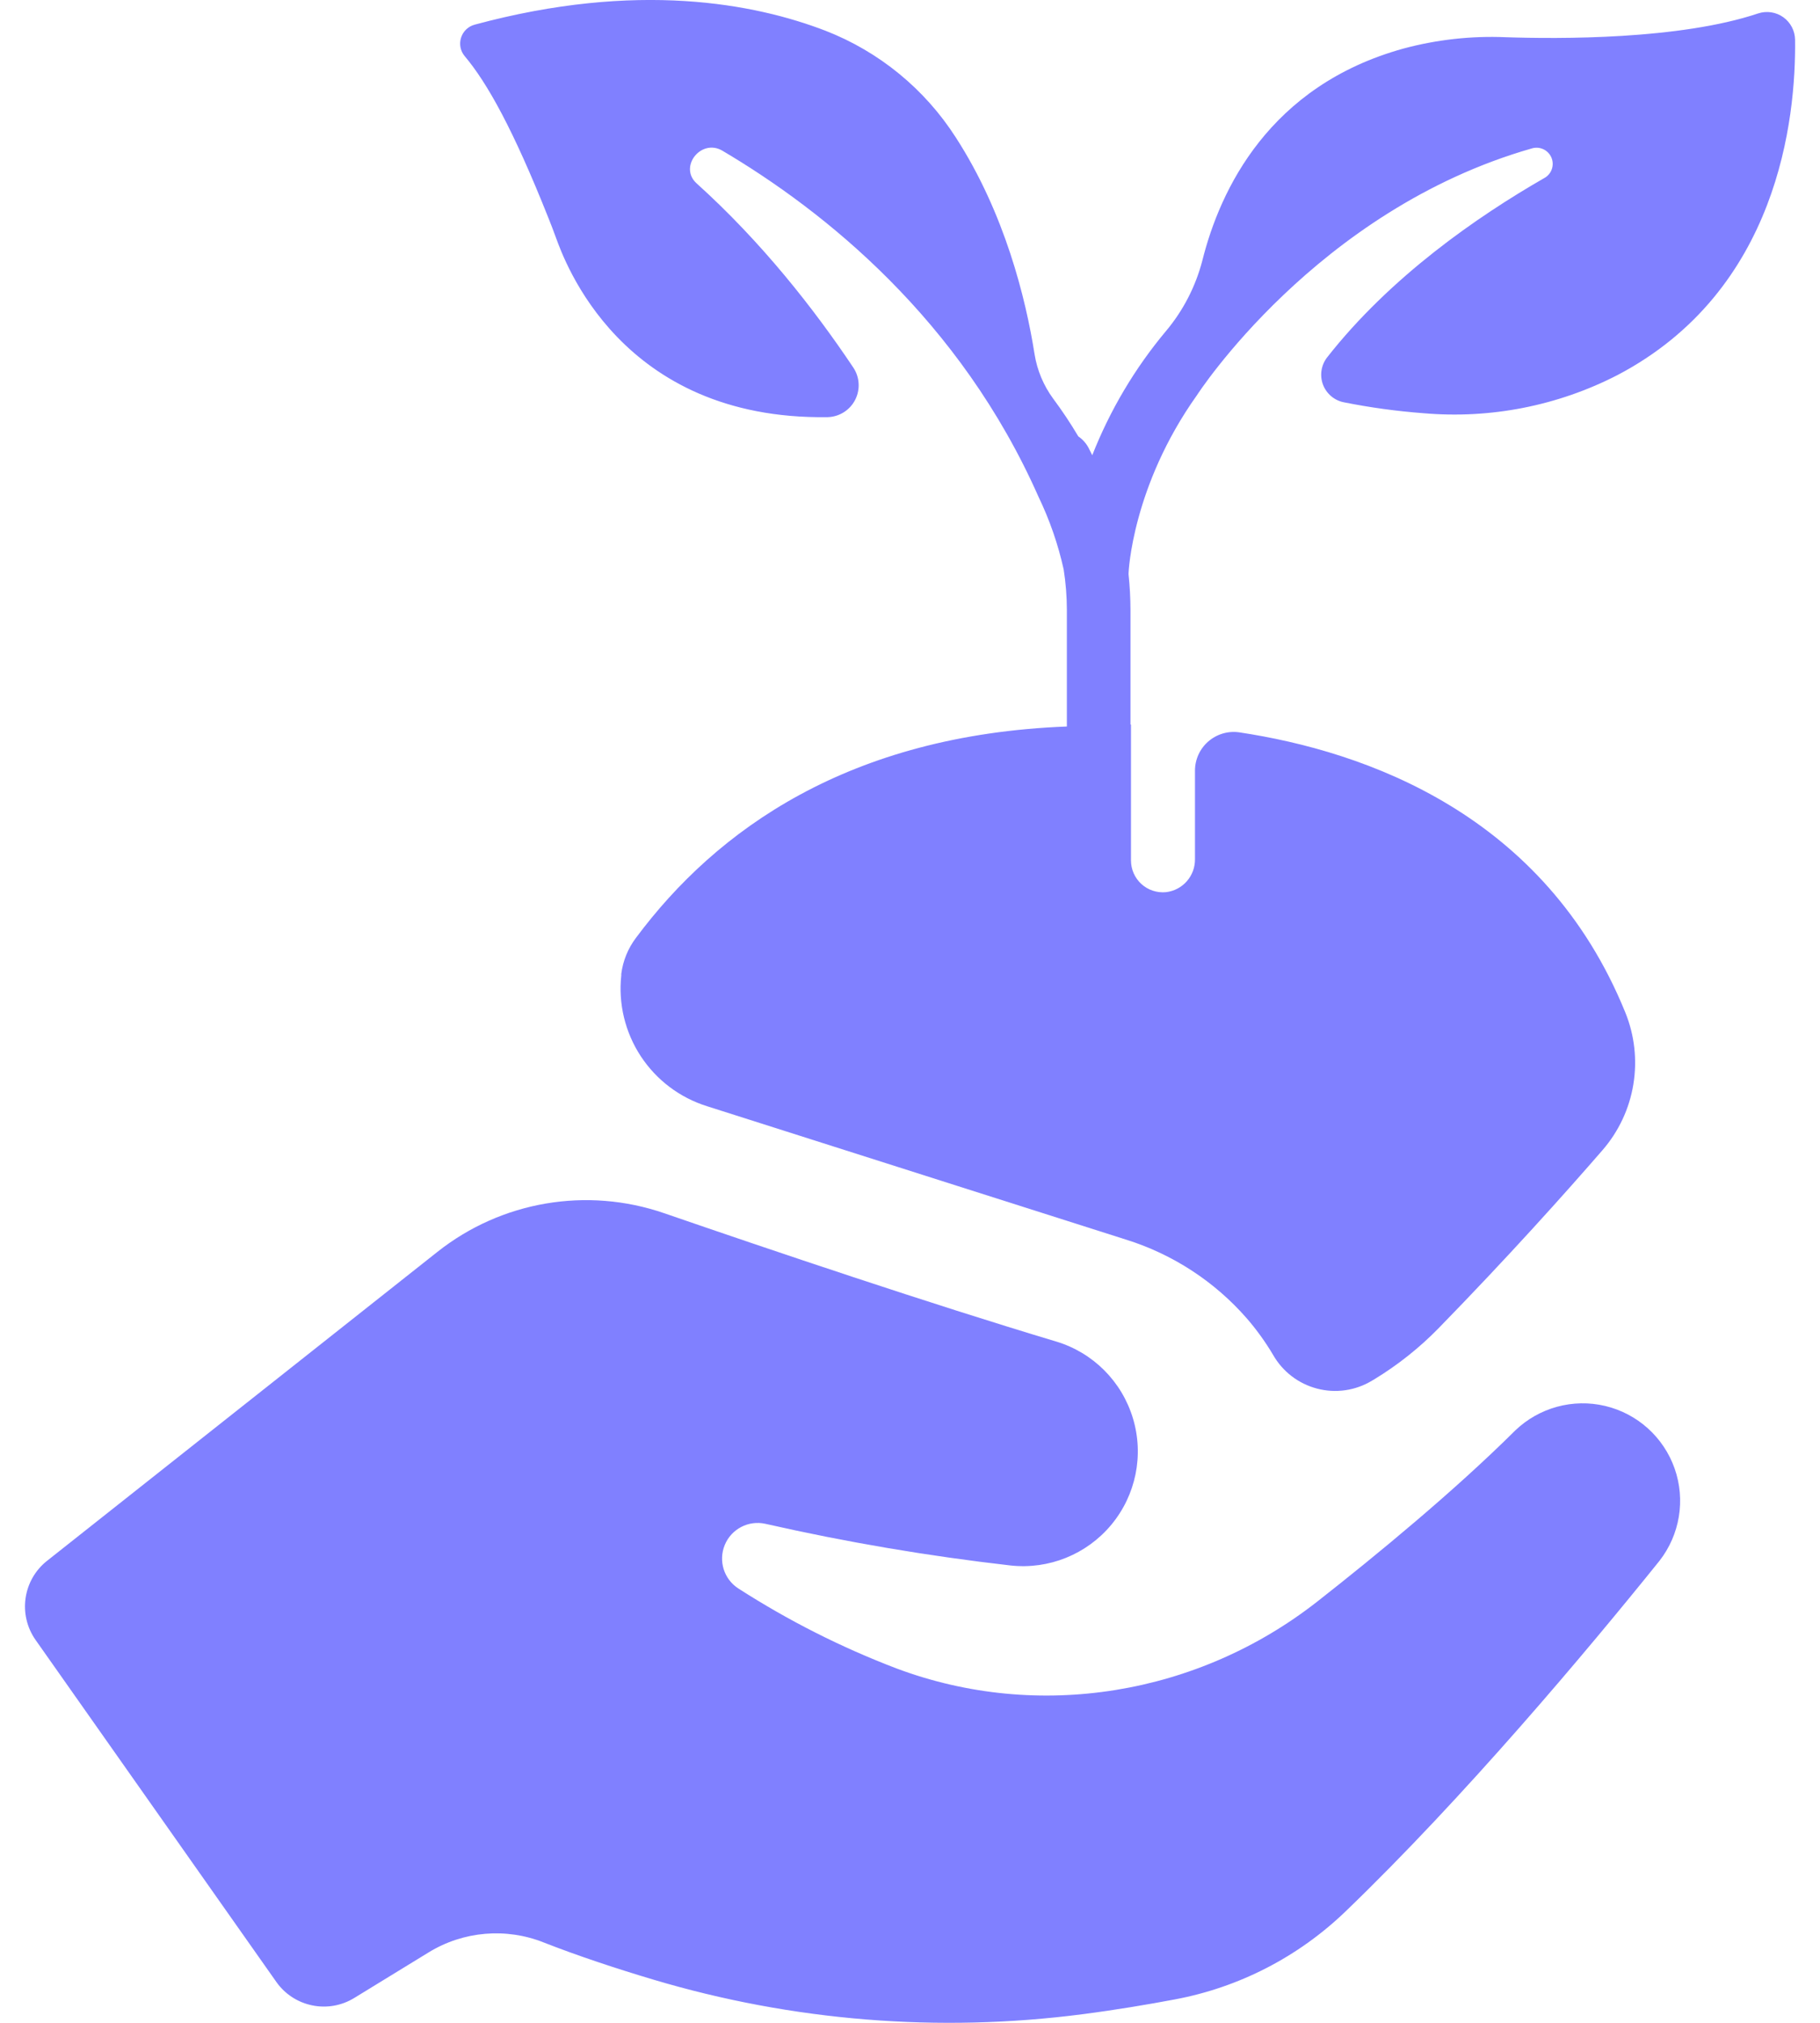 <?xml version="1.0" encoding="UTF-8"?> <svg xmlns="http://www.w3.org/2000/svg" width="36" height="40" viewBox="0 0 36 40" fill="none"><g id="Group"><path id="Vector" d="M5.465 39.19C5.633 39.429 5.886 39.595 6.172 39.654C6.458 39.714 6.756 39.662 7.006 39.509L8.48 38.606C9.166 38.186 10.011 38.114 10.758 38.412C11.424 38.673 12.184 38.925 12.922 39.145C15.674 39.966 18.569 40.199 21.417 39.829C22.087 39.742 22.706 39.637 23.238 39.537C24.507 39.3 25.68 38.696 26.611 37.801C28.971 35.532 31.4 32.635 32.825 30.864C33.229 30.346 33.342 29.659 33.125 29.04C32.908 28.421 32.39 27.954 31.752 27.802C31.113 27.65 30.442 27.834 29.969 28.289C28.772 29.479 27.241 30.74 26.061 31.666C23.7 33.518 20.543 34.045 17.733 32.992C16.638 32.575 15.59 32.044 14.605 31.411C14.318 31.226 14.206 30.863 14.337 30.548C14.468 30.233 14.806 30.058 15.139 30.132C16.739 30.495 18.359 30.77 19.989 30.956C20.746 31.039 21.494 30.737 21.981 30.152C22.468 29.567 22.63 28.776 22.41 28.047C22.191 27.318 21.621 26.747 20.892 26.528C18.4 25.781 15.268 24.724 13.137 23.99V23.99C11.609 23.464 9.919 23.752 8.652 24.755L0.931 30.864C0.7 31.046 0.548 31.31 0.506 31.602C0.464 31.893 0.535 32.189 0.704 32.429L5.465 39.19Z" fill="#8080FF"></path><path id="Vector_2" d="M30.541 3.524C29.227 4.279 27.5 5.472 26.247 7.072V7.072C26.131 7.225 26.102 7.426 26.169 7.606C26.237 7.785 26.393 7.918 26.581 7.955C27.102 8.059 27.628 8.131 28.157 8.171C29.482 8.286 30.813 8.025 31.996 7.416C35.176 5.746 35.525 2.348 35.507 0.789V0.788C35.505 0.611 35.419 0.445 35.276 0.342C35.132 0.238 34.947 0.21 34.778 0.265C33.225 0.786 30.829 0.771 29.782 0.736C29.103 0.707 28.422 0.783 27.765 0.959C25.101 1.694 24.133 3.756 23.784 5.147C23.651 5.662 23.405 6.14 23.063 6.547C22.448 7.281 21.956 8.111 21.605 9.002L21.534 8.86C21.486 8.767 21.415 8.688 21.329 8.629C21.176 8.372 21.011 8.123 20.832 7.883C20.641 7.623 20.515 7.322 20.464 7.004C20.29 5.901 19.872 4.211 18.906 2.718C18.292 1.76 17.39 1.021 16.329 0.608C14.933 0.071 12.605 -0.382 9.388 0.488C9.262 0.522 9.161 0.618 9.121 0.742C9.08 0.866 9.105 1.003 9.187 1.104C9.644 1.646 10.155 2.57 10.845 4.303C10.896 4.43 10.946 4.559 10.993 4.689C11.16 5.146 12.269 8.306 16.367 8.249C16.598 8.244 16.808 8.114 16.914 7.909C17.02 7.703 17.006 7.457 16.877 7.266C16.105 6.112 15.07 4.79 13.78 3.627C13.419 3.301 13.868 2.732 14.289 2.98C16.313 4.176 18.991 6.319 20.542 9.824V9.824C20.763 10.283 20.93 10.765 21.04 11.262C21.081 11.525 21.102 11.79 21.103 12.056V14.366C16.799 14.532 14.175 16.4 12.579 18.546H12.579C12.422 18.754 12.322 18.999 12.289 19.258V19.287C12.228 19.848 12.365 20.413 12.674 20.885C12.984 21.357 13.448 21.707 13.987 21.875L22.262 24.509C23.195 24.798 24.029 25.342 24.67 26.079C24.861 26.301 25.032 26.539 25.181 26.79C25.37 27.122 25.684 27.363 26.054 27.459C26.423 27.556 26.815 27.498 27.141 27.3L27.187 27.273V27.273C27.65 26.991 28.077 26.652 28.456 26.264C29.825 24.861 30.958 23.597 31.699 22.742C32.018 22.374 32.229 21.925 32.308 21.444C32.387 20.963 32.332 20.469 32.148 20.018C30.555 16.103 27.019 14.858 24.51 14.481H24.509C24.29 14.45 24.067 14.517 23.9 14.662C23.732 14.808 23.636 15.02 23.637 15.242V16.987C23.642 17.321 23.394 17.604 23.063 17.642C22.886 17.659 22.71 17.601 22.578 17.482C22.447 17.363 22.371 17.193 22.371 17.015V14.326H22.361L22.361 12.057C22.36 11.823 22.348 11.59 22.323 11.358V11.338C22.323 11.307 22.397 9.612 23.675 7.816C23.675 7.816 26.032 4.156 30.296 2.936H30.296C30.454 2.886 30.624 2.965 30.688 3.117C30.752 3.27 30.689 3.447 30.541 3.524L30.541 3.524Z" fill="#8080FF"></path></g></svg> 